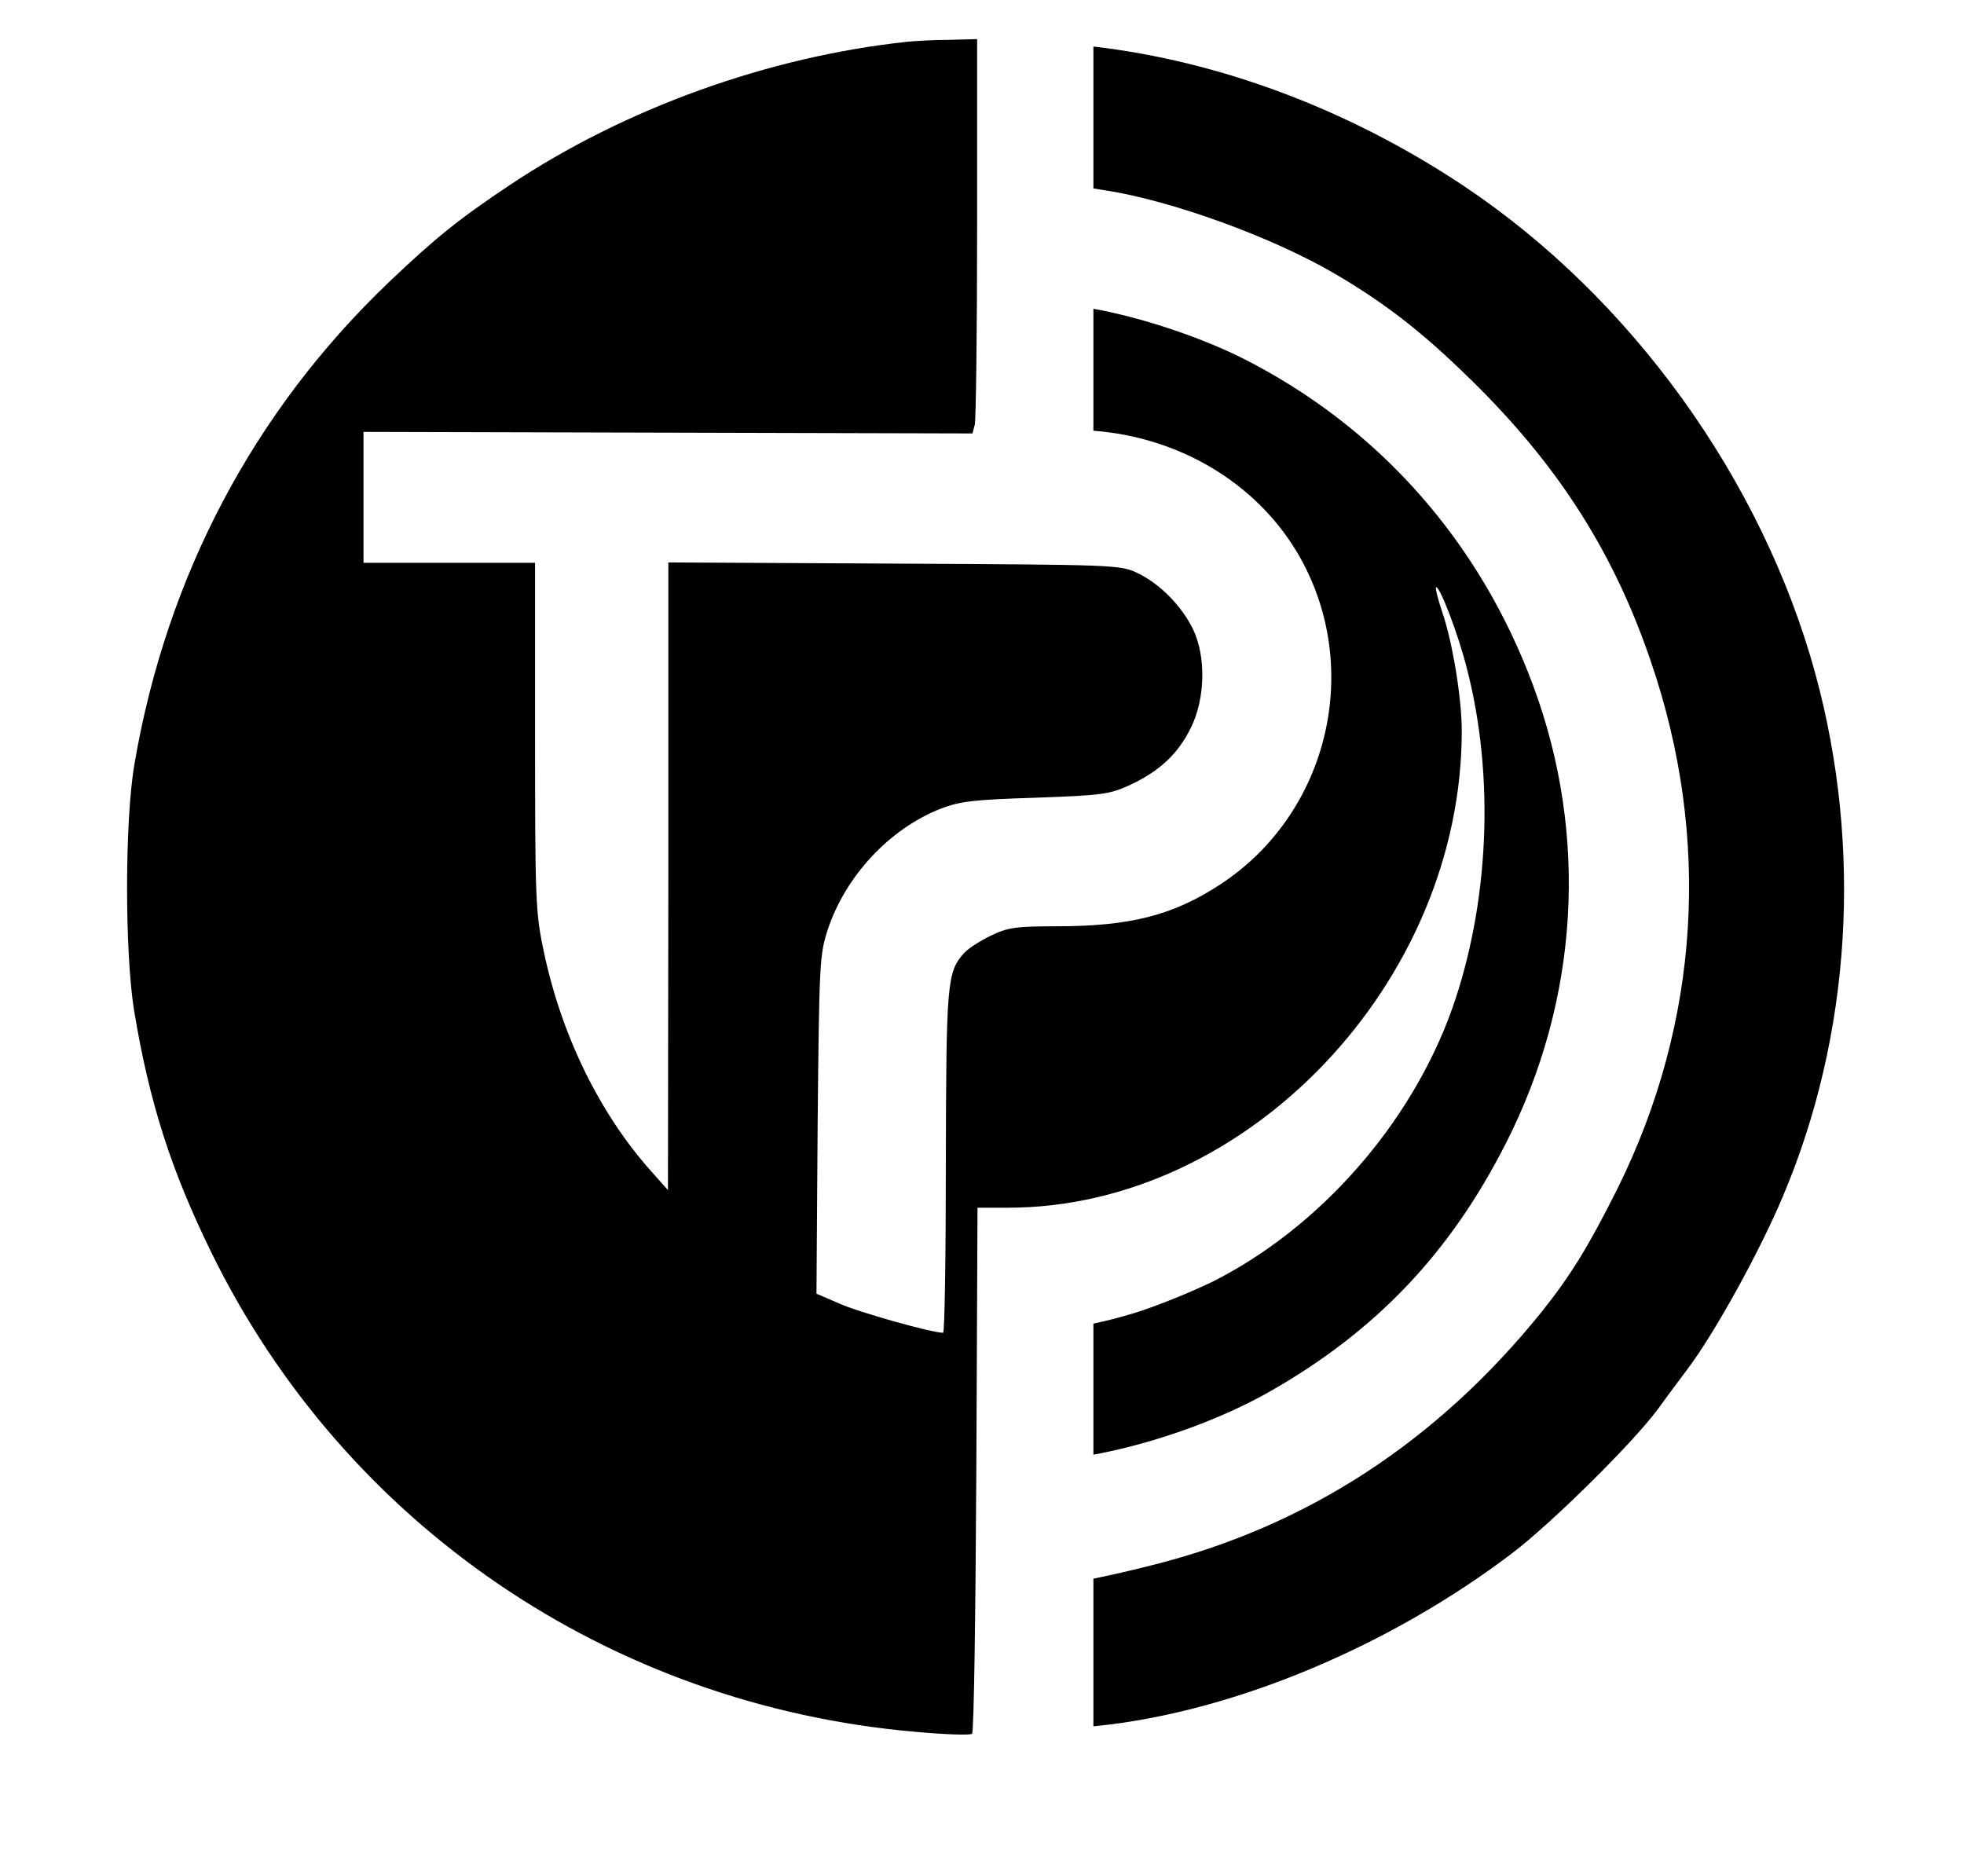 <svg width="670" height="640" viewBox="0 0 670 640" fill="none" xmlns="http://www.w3.org/2000/svg">
<path fill-rule="evenodd" clip-rule="evenodd" d="M309.333 14.267C262.133 19.333 213.2 36.933 174 63.067C156.4 74.8 148.667 81.067 132.8 96.133C86.667 140.133 56.8 196.533 45.867 260.667C42.533 279.867 42.533 324.8 45.733 344.667C50.933 376.133 58.4 399.333 72.133 427.333C117.6 520.133 208 581.733 312.267 590.8C322.4 591.733 331.067 592 331.6 591.467C332.267 590.933 332.8 550.267 333.067 501.2L333.467 412H343.867C425.467 412 498.667 335.067 498.667 249.333C498.667 238.133 495.467 218.8 492 208.8C490.533 204.4 489.6 200.667 489.867 200.4C490.933 199.333 497.467 216.267 500.4 228C510 264.933 508 308.533 495.333 344.267C481.333 383.467 450.133 418.933 413.467 437.333C406.267 440.8 394.533 445.6 387.2 447.867C382.098 449.414 377.835 450.543 373 451.539V496.254C393.449 492.505 416.472 484.325 433.733 474.4C469.6 453.867 494.8 427.333 513.733 390C538.667 341.067 542 285.067 523.067 234C504.8 184.667 470.267 145.733 424.267 122.4C409.136 114.784 388.591 108.096 373 105.34V146.941C402.107 149.144 428.113 164.496 442.4 188.267C465.333 226.667 453.733 277.2 416.267 301.733C400.133 312.267 385.6 316 360.267 316C346.667 316 343.733 316.4 338 319.2C334.4 320.933 330.267 323.6 328.933 325.067C323.067 331.6 322.8 335.067 322.667 396.267C322.667 428.4 322.267 454.667 321.733 454.667C317.867 454.667 292.667 447.6 286.267 444.667L278.533 441.333L278.933 383.6C279.467 328.133 279.6 325.733 282.4 317.067C288.533 298.667 303.6 282.667 320.933 275.867C327.6 273.333 332.133 272.8 353.333 272.133C376.133 271.333 378.533 270.933 385.333 267.867C395.6 263.067 401.867 257.2 406.267 248.267C411.2 238.267 411.467 223.867 406.933 214.533C403.067 206.667 395.6 199.067 388 195.467C382.154 192.677 380.28 192.667 305.867 192.271L305.067 192.267L228 191.867V298.933L227.867 406L222.533 400C204.4 379.867 191.2 352.533 185.333 323.733C182.667 311.2 182.533 305.6 182.533 251.067V192H124V147.333L227.867 147.6L331.733 147.867L332.533 144.933C332.933 143.333 333.333 113.067 333.333 77.6V13.333L323.733 13.6C318.4 13.6 311.867 14 309.333 14.267Z" fill="black"/>
<path fill-rule="evenodd" clip-rule="evenodd" d="M373 15.874V64.269C374.25 64.506 375.625 64.732 377.067 64.933C399.6 68.4 434.267 80.933 455.733 93.6C473.867 104.267 486.933 114.667 504.8 132.533C532.533 160.4 550.8 189.333 563.067 225.333C583.867 285.733 579.867 348.8 551.867 405.333C542 425.067 535.867 435.067 525.867 447.6C490.133 491.867 445.867 520.667 393.333 533.867C386.072 535.731 378.16 537.523 373 538.552V588.921L374.133 588.8C420.267 584.133 473.733 561.867 515.867 529.867C529.2 519.733 557.067 492.267 565.6 480.667C567.469 478.05 570.256 474.319 572.673 471.082H572.674C573.705 469.701 574.669 468.41 575.467 467.333C584.8 455.067 600.4 426.8 608.267 408C631.467 353.2 635.467 289.333 619.333 230C601.2 163.6 556.4 101.467 499.2 63.333C460.13 37.33 416.111 20.859 373 15.874Z" fill="black"/>
</svg>
